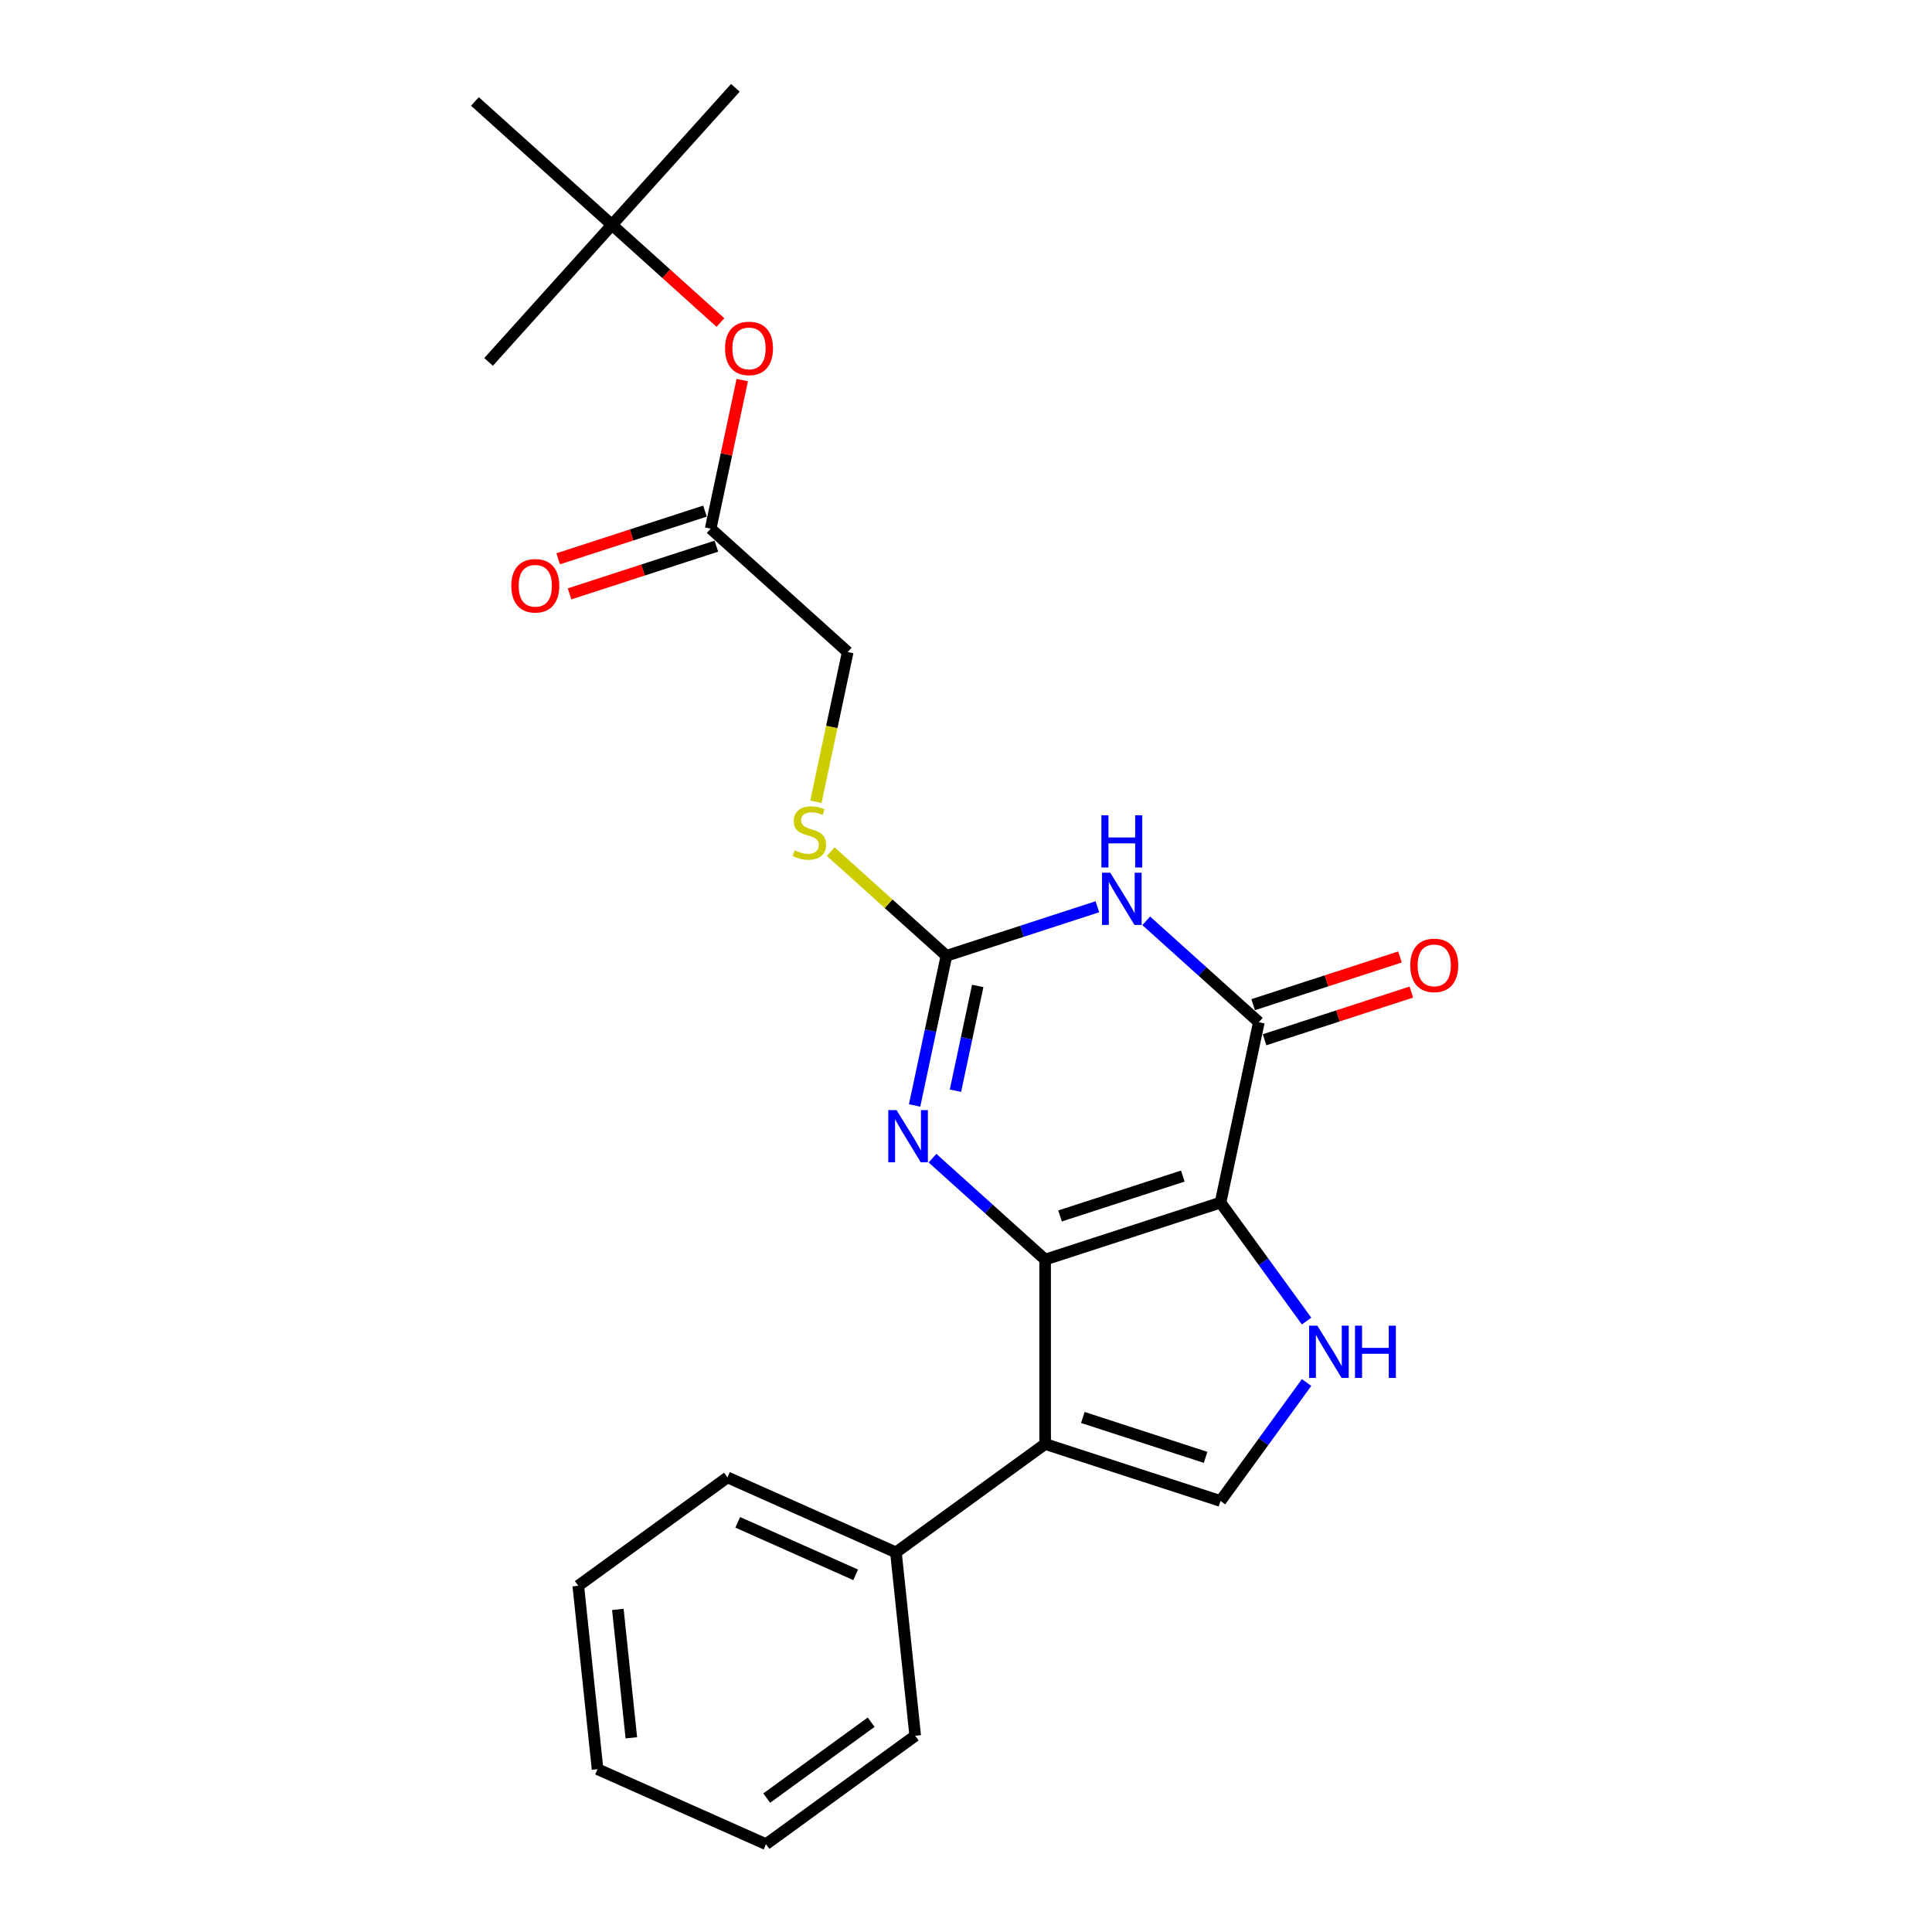 <?xml version='1.0' encoding='iso-8859-1'?>
<svg version='1.1' baseProfile='full'
              xmlns='http://www.w3.org/2000/svg'
                      xmlns:rdkit='http://www.rdkit.org/xml'
                      xmlns:xlink='http://www.w3.org/1999/xlink'
                  xml:space='preserve'
width='1000px' height='1000px' viewBox='0 0 1000 1000'>
<!-- END OF HEADER -->
<rect style='opacity:1.0;fill:#FFFFFF;stroke:none' width='1000' height='1000' x='0' y='0'> </rect>
<path class='bond-0' d='M 540.955,651.958 L 631.734,622.462' style='fill:none;fill-rule:evenodd;stroke:#000000;stroke-width:6px;stroke-linecap:butt;stroke-linejoin:miter;stroke-opacity:1' />
<path class='bond-0' d='M 548.673,629.378 L 612.218,608.731' style='fill:none;fill-rule:evenodd;stroke:#000000;stroke-width:6px;stroke-linecap:butt;stroke-linejoin:miter;stroke-opacity:1' />
<path class='bond-1' d='M 540.955,651.958 L 540.955,747.409' style='fill:none;fill-rule:evenodd;stroke:#000000;stroke-width:6px;stroke-linecap:butt;stroke-linejoin:miter;stroke-opacity:1' />
<path class='bond-4' d='M 540.955,651.958 L 511.807,625.713' style='fill:none;fill-rule:evenodd;stroke:#000000;stroke-width:6px;stroke-linecap:butt;stroke-linejoin:miter;stroke-opacity:1' />
<path class='bond-4' d='M 511.807,625.713 L 482.659,599.468' style='fill:none;fill-rule:evenodd;stroke:#0000FF;stroke-width:6px;stroke-linecap:butt;stroke-linejoin:miter;stroke-opacity:1' />
<path class='bond-3' d='M 631.734,622.462 L 651.58,529.098' style='fill:none;fill-rule:evenodd;stroke:#000000;stroke-width:6px;stroke-linecap:butt;stroke-linejoin:miter;stroke-opacity:1' />
<path class='bond-6' d='M 631.734,622.462 L 654.01,653.122' style='fill:none;fill-rule:evenodd;stroke:#000000;stroke-width:6px;stroke-linecap:butt;stroke-linejoin:miter;stroke-opacity:1' />
<path class='bond-6' d='M 654.01,653.122 L 676.285,683.781' style='fill:none;fill-rule:evenodd;stroke:#0000FF;stroke-width:6px;stroke-linecap:butt;stroke-linejoin:miter;stroke-opacity:1' />
<path class='bond-7' d='M 540.955,747.409 L 631.734,776.905' style='fill:none;fill-rule:evenodd;stroke:#000000;stroke-width:6px;stroke-linecap:butt;stroke-linejoin:miter;stroke-opacity:1' />
<path class='bond-7' d='M 560.471,733.677 L 624.017,754.325' style='fill:none;fill-rule:evenodd;stroke:#000000;stroke-width:6px;stroke-linecap:butt;stroke-linejoin:miter;stroke-opacity:1' />
<path class='bond-10' d='M 540.955,747.409 L 463.734,803.513' style='fill:none;fill-rule:evenodd;stroke:#000000;stroke-width:6px;stroke-linecap:butt;stroke-linejoin:miter;stroke-opacity:1' />
<path class='bond-2' d='M 568.008,469.335 L 528.938,482.03' style='fill:none;fill-rule:evenodd;stroke:#0000FF;stroke-width:6px;stroke-linecap:butt;stroke-linejoin:miter;stroke-opacity:1' />
<path class='bond-2' d='M 528.938,482.03 L 489.867,494.725' style='fill:none;fill-rule:evenodd;stroke:#000000;stroke-width:6px;stroke-linecap:butt;stroke-linejoin:miter;stroke-opacity:1' />
<path class='bond-25' d='M 593.284,476.608 L 622.432,502.853' style='fill:none;fill-rule:evenodd;stroke:#0000FF;stroke-width:6px;stroke-linecap:butt;stroke-linejoin:miter;stroke-opacity:1' />
<path class='bond-25' d='M 622.432,502.853 L 651.58,529.098' style='fill:none;fill-rule:evenodd;stroke:#000000;stroke-width:6px;stroke-linecap:butt;stroke-linejoin:miter;stroke-opacity:1' />
<path class='bond-11' d='M 654.529,538.175 L 692.521,525.831' style='fill:none;fill-rule:evenodd;stroke:#000000;stroke-width:6px;stroke-linecap:butt;stroke-linejoin:miter;stroke-opacity:1' />
<path class='bond-11' d='M 692.521,525.831 L 730.513,513.487' style='fill:none;fill-rule:evenodd;stroke:#FF0000;stroke-width:6px;stroke-linecap:butt;stroke-linejoin:miter;stroke-opacity:1' />
<path class='bond-11' d='M 648.63,520.02 L 686.622,507.675' style='fill:none;fill-rule:evenodd;stroke:#000000;stroke-width:6px;stroke-linecap:butt;stroke-linejoin:miter;stroke-opacity:1' />
<path class='bond-11' d='M 686.622,507.675 L 724.614,495.331' style='fill:none;fill-rule:evenodd;stroke:#FF0000;stroke-width:6px;stroke-linecap:butt;stroke-linejoin:miter;stroke-opacity:1' />
<path class='bond-5' d='M 473.402,572.187 L 481.635,533.456' style='fill:none;fill-rule:evenodd;stroke:#0000FF;stroke-width:6px;stroke-linecap:butt;stroke-linejoin:miter;stroke-opacity:1' />
<path class='bond-5' d='M 481.635,533.456 L 489.867,494.725' style='fill:none;fill-rule:evenodd;stroke:#000000;stroke-width:6px;stroke-linecap:butt;stroke-linejoin:miter;stroke-opacity:1' />
<path class='bond-5' d='M 494.545,564.537 L 500.307,537.425' style='fill:none;fill-rule:evenodd;stroke:#0000FF;stroke-width:6px;stroke-linecap:butt;stroke-linejoin:miter;stroke-opacity:1' />
<path class='bond-5' d='M 500.307,537.425 L 506.07,510.313' style='fill:none;fill-rule:evenodd;stroke:#000000;stroke-width:6px;stroke-linecap:butt;stroke-linejoin:miter;stroke-opacity:1' />
<path class='bond-8' d='M 489.867,494.725 L 459.927,467.766' style='fill:none;fill-rule:evenodd;stroke:#000000;stroke-width:6px;stroke-linecap:butt;stroke-linejoin:miter;stroke-opacity:1' />
<path class='bond-8' d='M 459.927,467.766 L 429.987,440.808' style='fill:none;fill-rule:evenodd;stroke:#CCCC00;stroke-width:6px;stroke-linecap:butt;stroke-linejoin:miter;stroke-opacity:1' />
<path class='bond-24' d='M 676.285,715.586 L 654.01,746.245' style='fill:none;fill-rule:evenodd;stroke:#0000FF;stroke-width:6px;stroke-linecap:butt;stroke-linejoin:miter;stroke-opacity:1' />
<path class='bond-24' d='M 654.01,746.245 L 631.734,776.905' style='fill:none;fill-rule:evenodd;stroke:#000000;stroke-width:6px;stroke-linecap:butt;stroke-linejoin:miter;stroke-opacity:1' />
<path class='bond-15' d='M 422.305,414.992 L 430.542,376.241' style='fill:none;fill-rule:evenodd;stroke:#CCCC00;stroke-width:6px;stroke-linecap:butt;stroke-linejoin:miter;stroke-opacity:1' />
<path class='bond-15' d='M 430.542,376.241 L 438.779,337.491' style='fill:none;fill-rule:evenodd;stroke:#000000;stroke-width:6px;stroke-linecap:butt;stroke-linejoin:miter;stroke-opacity:1' />
<path class='bond-9' d='M 367.845,273.622 L 438.779,337.491' style='fill:none;fill-rule:evenodd;stroke:#000000;stroke-width:6px;stroke-linecap:butt;stroke-linejoin:miter;stroke-opacity:1' />
<path class='bond-12' d='M 367.845,273.622 L 376.017,235.177' style='fill:none;fill-rule:evenodd;stroke:#000000;stroke-width:6px;stroke-linecap:butt;stroke-linejoin:miter;stroke-opacity:1' />
<path class='bond-12' d='M 376.017,235.177 L 384.189,196.732' style='fill:none;fill-rule:evenodd;stroke:#FF0000;stroke-width:6px;stroke-linecap:butt;stroke-linejoin:miter;stroke-opacity:1' />
<path class='bond-13' d='M 364.896,264.544 L 326.904,276.888' style='fill:none;fill-rule:evenodd;stroke:#000000;stroke-width:6px;stroke-linecap:butt;stroke-linejoin:miter;stroke-opacity:1' />
<path class='bond-13' d='M 326.904,276.888 L 288.912,289.233' style='fill:none;fill-rule:evenodd;stroke:#FF0000;stroke-width:6px;stroke-linecap:butt;stroke-linejoin:miter;stroke-opacity:1' />
<path class='bond-13' d='M 370.795,282.7 L 332.803,295.044' style='fill:none;fill-rule:evenodd;stroke:#000000;stroke-width:6px;stroke-linecap:butt;stroke-linejoin:miter;stroke-opacity:1' />
<path class='bond-13' d='M 332.803,295.044 L 294.811,307.388' style='fill:none;fill-rule:evenodd;stroke:#FF0000;stroke-width:6px;stroke-linecap:butt;stroke-linejoin:miter;stroke-opacity:1' />
<path class='bond-16' d='M 463.734,803.513 L 376.536,764.69' style='fill:none;fill-rule:evenodd;stroke:#000000;stroke-width:6px;stroke-linecap:butt;stroke-linejoin:miter;stroke-opacity:1' />
<path class='bond-16' d='M 442.89,815.129 L 381.851,787.953' style='fill:none;fill-rule:evenodd;stroke:#000000;stroke-width:6px;stroke-linecap:butt;stroke-linejoin:miter;stroke-opacity:1' />
<path class='bond-17' d='M 463.734,803.513 L 473.712,898.441' style='fill:none;fill-rule:evenodd;stroke:#000000;stroke-width:6px;stroke-linecap:butt;stroke-linejoin:miter;stroke-opacity:1' />
<path class='bond-14' d='M 372.896,166.936 L 344.826,141.662' style='fill:none;fill-rule:evenodd;stroke:#FF0000;stroke-width:6px;stroke-linecap:butt;stroke-linejoin:miter;stroke-opacity:1' />
<path class='bond-14' d='M 344.826,141.662 L 316.757,116.388' style='fill:none;fill-rule:evenodd;stroke:#000000;stroke-width:6px;stroke-linecap:butt;stroke-linejoin:miter;stroke-opacity:1' />
<path class='bond-18' d='M 316.757,116.388 L 380.626,45.455' style='fill:none;fill-rule:evenodd;stroke:#000000;stroke-width:6px;stroke-linecap:butt;stroke-linejoin:miter;stroke-opacity:1' />
<path class='bond-19' d='M 316.757,116.388 L 252.888,187.322' style='fill:none;fill-rule:evenodd;stroke:#000000;stroke-width:6px;stroke-linecap:butt;stroke-linejoin:miter;stroke-opacity:1' />
<path class='bond-20' d='M 316.757,116.388 L 245.823,52.519' style='fill:none;fill-rule:evenodd;stroke:#000000;stroke-width:6px;stroke-linecap:butt;stroke-linejoin:miter;stroke-opacity:1' />
<path class='bond-22' d='M 376.536,764.69 L 299.315,820.794' style='fill:none;fill-rule:evenodd;stroke:#000000;stroke-width:6px;stroke-linecap:butt;stroke-linejoin:miter;stroke-opacity:1' />
<path class='bond-21' d='M 473.712,898.441 L 396.49,954.545' style='fill:none;fill-rule:evenodd;stroke:#000000;stroke-width:6px;stroke-linecap:butt;stroke-linejoin:miter;stroke-opacity:1' />
<path class='bond-21' d='M 450.908,891.412 L 396.853,930.686' style='fill:none;fill-rule:evenodd;stroke:#000000;stroke-width:6px;stroke-linecap:butt;stroke-linejoin:miter;stroke-opacity:1' />
<path class='bond-23' d='M 396.49,954.545 L 309.292,915.722' style='fill:none;fill-rule:evenodd;stroke:#000000;stroke-width:6px;stroke-linecap:butt;stroke-linejoin:miter;stroke-opacity:1' />
<path class='bond-26' d='M 299.315,820.794 L 309.292,915.722' style='fill:none;fill-rule:evenodd;stroke:#000000;stroke-width:6px;stroke-linecap:butt;stroke-linejoin:miter;stroke-opacity:1' />
<path class='bond-26' d='M 319.797,833.038 L 326.781,899.488' style='fill:none;fill-rule:evenodd;stroke:#000000;stroke-width:6px;stroke-linecap:butt;stroke-linejoin:miter;stroke-opacity:1' />
<path  class='atom-3' d='M 574.671 451.713
L 583.529 466.03
Q 584.407 467.443, 585.819 470.001
Q 587.232 472.559, 587.309 472.712
L 587.309 451.713
L 590.897 451.713
L 590.897 478.744
L 587.194 478.744
L 577.687 463.091
Q 576.58 461.258, 575.396 459.158
Q 574.251 457.058, 573.907 456.409
L 573.907 478.744
L 570.395 478.744
L 570.395 451.713
L 574.671 451.713
' fill='#0000FF'/>
<path  class='atom-3' d='M 570.07 421.978
L 573.735 421.978
L 573.735 433.47
L 587.557 433.47
L 587.557 421.978
L 591.222 421.978
L 591.222 449.01
L 587.557 449.01
L 587.557 436.525
L 573.735 436.525
L 573.735 449.01
L 570.07 449.01
L 570.07 421.978
' fill='#0000FF'/>
<path  class='atom-5' d='M 464.047 574.573
L 472.904 588.891
Q 473.783 590.304, 475.195 592.862
Q 476.608 595.42, 476.684 595.573
L 476.684 574.573
L 480.273 574.573
L 480.273 601.605
L 476.57 601.605
L 467.063 585.951
Q 465.956 584.119, 464.772 582.019
Q 463.627 579.919, 463.283 579.27
L 463.283 601.605
L 459.77 601.605
L 459.77 574.573
L 464.047 574.573
' fill='#0000FF'/>
<path  class='atom-7' d='M 681.864 686.168
L 690.721 700.485
Q 691.6 701.898, 693.012 704.456
Q 694.425 707.014, 694.501 707.167
L 694.501 686.168
L 698.09 686.168
L 698.09 713.199
L 694.387 713.199
L 684.88 697.545
Q 683.773 695.713, 682.589 693.613
Q 681.444 691.513, 681.1 690.864
L 681.1 713.199
L 677.587 713.199
L 677.587 686.168
L 681.864 686.168
' fill='#0000FF'/>
<path  class='atom-7' d='M 701.336 686.168
L 705.001 686.168
L 705.001 697.66
L 718.822 697.66
L 718.822 686.168
L 722.487 686.168
L 722.487 713.199
L 718.822 713.199
L 718.822 700.714
L 705.001 700.714
L 705.001 713.199
L 701.336 713.199
L 701.336 686.168
' fill='#0000FF'/>
<path  class='atom-9' d='M 411.297 440.133
Q 411.603 440.248, 412.863 440.782
Q 414.123 441.317, 415.497 441.661
Q 416.91 441.966, 418.284 441.966
Q 420.843 441.966, 422.332 440.744
Q 423.821 439.484, 423.821 437.308
Q 423.821 435.819, 423.057 434.903
Q 422.332 433.986, 421.186 433.49
Q 420.041 432.994, 418.132 432.421
Q 415.726 431.696, 414.276 431.008
Q 412.863 430.321, 411.832 428.87
Q 410.839 427.419, 410.839 424.976
Q 410.839 421.578, 413.13 419.478
Q 415.459 417.378, 420.041 417.378
Q 423.172 417.378, 426.722 418.867
L 425.844 421.807
Q 422.599 420.471, 420.155 420.471
Q 417.521 420.471, 416.07 421.578
Q 414.619 422.647, 414.657 424.518
Q 414.657 425.969, 415.383 426.847
Q 416.146 427.725, 417.215 428.221
Q 418.323 428.717, 420.155 429.29
Q 422.599 430.054, 424.05 430.817
Q 425.501 431.581, 426.531 433.146
Q 427.6 434.674, 427.6 437.308
Q 427.6 441.05, 425.081 443.073
Q 422.599 445.059, 418.437 445.059
Q 416.032 445.059, 414.199 444.524
Q 412.405 444.028, 410.267 443.15
L 411.297 440.133
' fill='#CCCC00'/>
<path  class='atom-12' d='M 729.95 499.678
Q 729.95 493.187, 733.157 489.56
Q 736.364 485.933, 742.359 485.933
Q 748.353 485.933, 751.56 489.56
Q 754.767 493.187, 754.767 499.678
Q 754.767 506.245, 751.522 509.987
Q 748.277 513.69, 742.359 513.69
Q 736.402 513.69, 733.157 509.987
Q 729.95 506.283, 729.95 499.678
M 742.359 510.636
Q 746.482 510.636, 748.697 507.887
Q 750.949 505.1, 750.949 499.678
Q 750.949 494.371, 748.697 491.698
Q 746.482 488.988, 742.359 488.988
Q 738.235 488.988, 735.982 491.66
Q 733.768 494.333, 733.768 499.678
Q 733.768 505.138, 735.982 507.887
Q 738.235 510.636, 742.359 510.636
' fill='#FF0000'/>
<path  class='atom-13' d='M 375.282 180.333
Q 375.282 173.843, 378.489 170.216
Q 381.696 166.589, 387.69 166.589
Q 393.685 166.589, 396.892 170.216
Q 400.099 173.843, 400.099 180.333
Q 400.099 186.9, 396.854 190.642
Q 393.608 194.346, 387.69 194.346
Q 381.734 194.346, 378.489 190.642
Q 375.282 186.939, 375.282 180.333
M 387.69 191.291
Q 391.814 191.291, 394.028 188.542
Q 396.281 185.755, 396.281 180.333
Q 396.281 175.026, 394.028 172.354
Q 391.814 169.643, 387.69 169.643
Q 383.567 169.643, 381.314 172.316
Q 379.1 174.988, 379.1 180.333
Q 379.1 185.793, 381.314 188.542
Q 383.567 191.291, 387.69 191.291
' fill='#FF0000'/>
<path  class='atom-14' d='M 264.658 303.194
Q 264.658 296.703, 267.865 293.076
Q 271.072 289.449, 277.066 289.449
Q 283.061 289.449, 286.268 293.076
Q 289.475 296.703, 289.475 303.194
Q 289.475 309.761, 286.23 313.503
Q 282.984 317.206, 277.066 317.206
Q 271.11 317.206, 267.865 313.503
Q 264.658 309.799, 264.658 303.194
M 277.066 314.152
Q 281.19 314.152, 283.404 311.403
Q 285.657 308.616, 285.657 303.194
Q 285.657 297.887, 283.404 295.214
Q 281.19 292.504, 277.066 292.504
Q 272.943 292.504, 270.69 295.176
Q 268.476 297.849, 268.476 303.194
Q 268.476 308.654, 270.69 311.403
Q 272.943 314.152, 277.066 314.152
' fill='#FF0000'/>
</svg>
